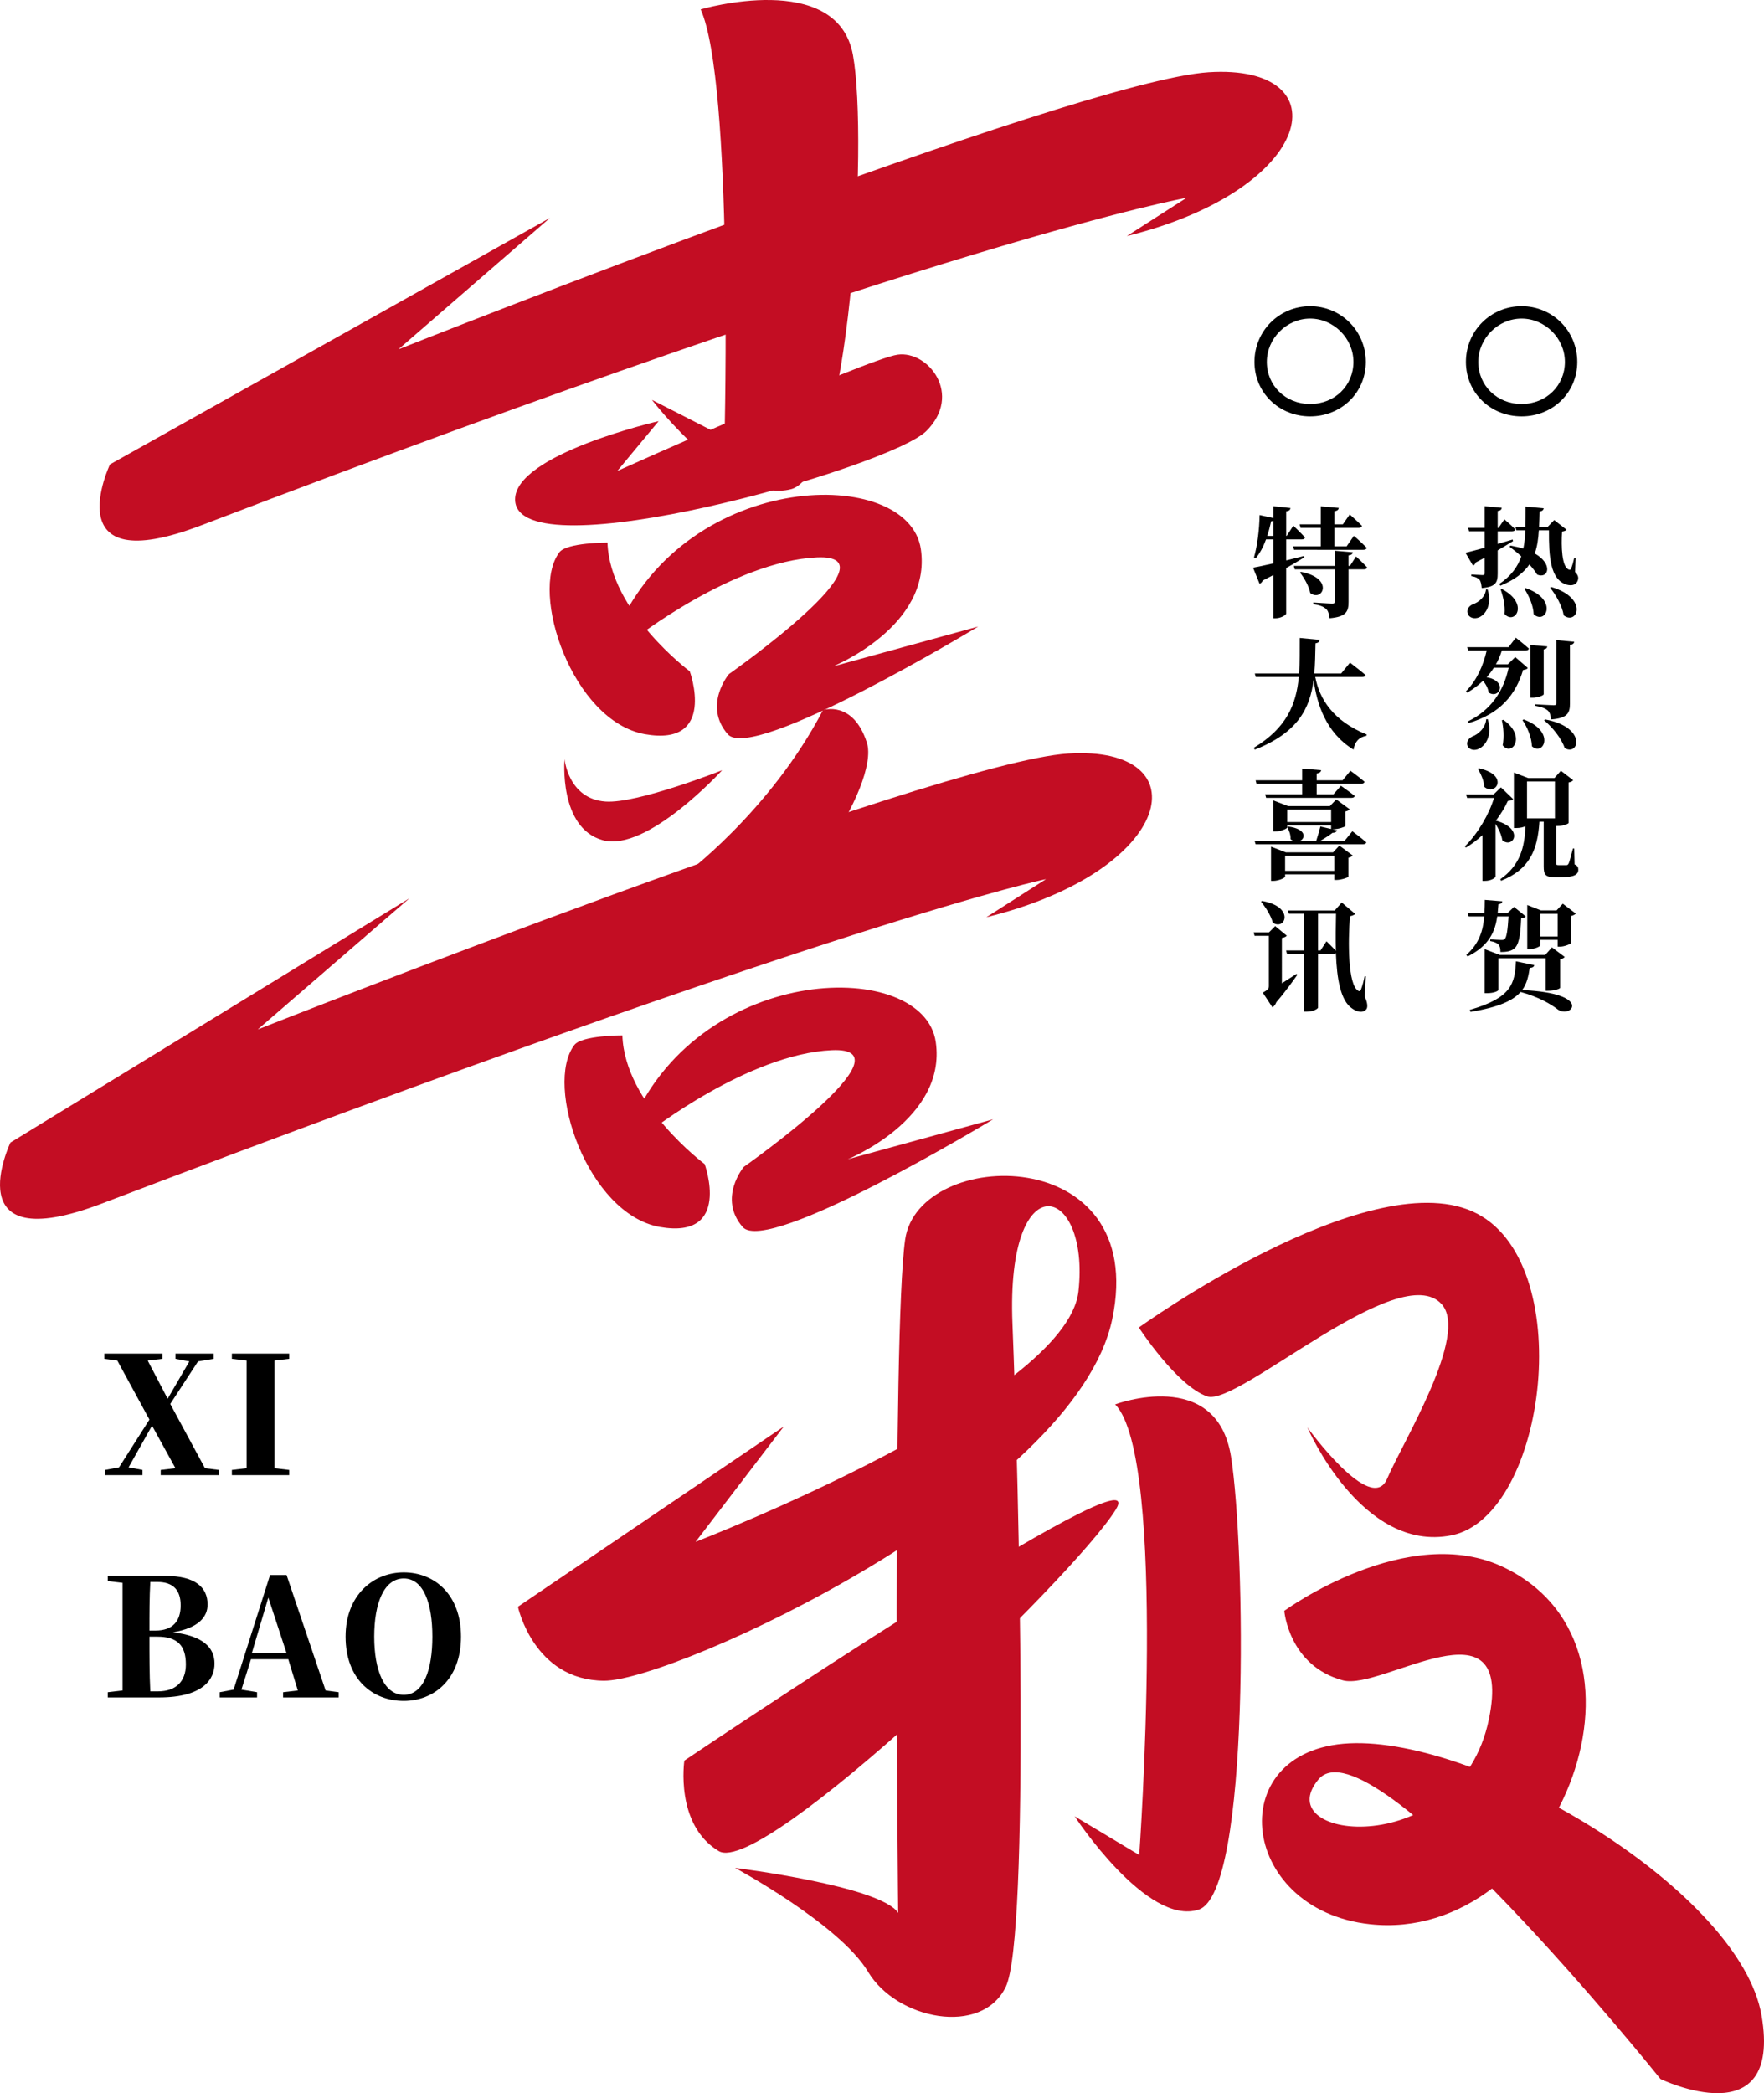 <?xml version="1.0" encoding="iso-8859-1"?>
<!-- Generator: Adobe Illustrator 27.0.0, SVG Export Plug-In . SVG Version: 6.00 Build 0)  -->
<svg version="1.1" id="&#x56FE;&#x5C42;_1" xmlns="http://www.w3.org/2000/svg" xmlns:xlink="http://www.w3.org/1999/xlink" x="0px"
	 y="0px" viewBox="0 0 530 628.641" style="enable-background:new 0 0 530 628.641;" xml:space="preserve">
<g>
	<g>
		<g>
			<g>
				<path d="M65.758,441.464v1.565H48.286v-1.565l4.433-0.522l-7.041-12.778l-7.041,12.517l4.172,0.782v1.565H31.597v-1.565
					l4.172-0.782l9.127-14.343l-9.649-17.733l-3.912-0.522v-1.565h17.472v1.565l-4.433,0.522l5.998,11.474l6.519-11.213
					l-4.172-0.782v-1.565h11.474v1.565l-4.694,0.782l-8.345,12.778l10.431,19.297L65.758,441.464z"/>
				<path d="M82.448,408.607c0,4.955,0,9.909,0,15.125v2.086c0,4.955,0,10.17,0,15.125l4.433,0.522v1.565H69.67v-1.565l4.433-0.522
					c0-4.955,0-9.909,0-15.125v-2.086c0-5.216,0-10.17,0-15.125l-4.433-0.522v-1.565h17.211v1.565L82.448,408.607z"/>
				<path d="M49.59,473.279c9.388,0,12.778,3.651,12.778,8.606c0,3.651-2.608,7.041-10.431,8.345
					c8.866,1.043,12.517,4.433,12.517,9.388c0,4.694-3.39,10.17-16.69,10.17H32.379v-1.565l4.433-0.522c0-5.216,0-10.431,0-15.646
					v-1.825c0-4.955,0-9.909,0-14.864l-4.433-0.522v-1.565H49.59z M45.157,475.104c-0.261,4.694-0.261,9.649-0.261,14.603h1.825
					c5.215,0,7.562-2.868,7.562-7.562c0-4.433-2.086-7.041-7.041-7.041H45.157z M47.504,507.962c5.215,0,8.345-2.869,8.345-8.084
					c0-5.737-2.608-8.345-8.606-8.345h-2.347c0,5.737,0,11.213,0.261,16.429H47.504z"/>
				<path d="M101.745,508.223v1.565h-16.69v-1.565l4.433-0.522l-2.869-9.388H75.407l-2.869,9.127l4.694,0.782v1.565H66.019v-1.565
					l4.172-0.782l10.953-34.422h4.955l11.735,34.683L101.745,508.223z M86.098,496.488l-5.476-16.69l-4.955,16.69H86.098z"/>
				<path d="M138.514,491.533c0,12.778-8.084,19.297-17.211,19.297c-9.388,0-17.472-6.519-17.472-19.297
					c0-12.517,8.345-19.297,17.472-19.297S138.514,478.755,138.514,491.533z M121.303,509.005c5.998,0,8.606-7.562,8.606-17.472
					c0-9.909-2.608-17.472-8.606-17.472s-8.866,7.562-8.866,17.472C112.437,501.443,115.305,509.005,121.303,509.005z"/>
			</g>
		</g>
		<g>
			<path d="M393.637,125.049c-9.294,0-16.73-7.064-16.73-16.358s7.435-16.73,16.73-16.73s16.73,7.435,16.73,16.73
				S402.931,125.049,393.637,125.049z M393.637,95.679c-7.064,0-13.012,5.948-13.012,13.012s5.577,12.64,13.012,12.64
				s13.012-5.577,13.012-12.64S400.701,95.679,393.637,95.679z"/>
		</g>
		<g>
			<path d="M457.169,125.049c-9.294,0-16.73-7.064-16.73-16.358s7.435-16.73,16.73-16.73c9.294,0,16.73,7.435,16.73,16.73
				S466.463,125.049,457.169,125.049z M457.169,95.679c-7.064,0-13.012,5.948-13.012,13.012s5.577,12.64,13.012,12.64
				c7.435,0,13.012-5.577,13.012-12.64S464.232,95.679,457.169,95.679z"/>
		</g>
		<g>
			<path d="M391.88,167.37c-1.397,0.859-3.188,1.97-5.445,3.224v13.687c0,0.43-1.648,1.398-3.117,1.398h-0.752v-12.97
				c-1.004,0.537-2.043,1.075-3.189,1.648c-0.179,0.466-0.537,0.824-0.931,0.968l-1.971-4.838c1.253-0.215,3.44-0.681,6.091-1.289
				v-7.202h-2.185c-0.788,2.185-1.828,4.12-3.081,5.661l-0.538-0.251c1.003-3.475,1.613-8.312,1.684-12.719l4.12,0.895v-3.547
				l5.159,0.537c-0.072,0.502-0.322,0.86-1.289,1.004v7.38h0.143l2.007-3.081c0,0,2.257,2.15,3.512,3.547
				c-0.108,0.394-0.466,0.574-0.968,0.574h-4.693v6.306c1.719-0.43,3.547-0.86,5.339-1.325L391.88,167.37z M382.565,160.955v-4.514
				c-0.18,0.072-0.394,0.108-0.645,0.108c-0.323,1.505-0.717,3.01-1.182,4.407H382.565z M390.483,157.48h6.342v-5.41l5.41,0.465
				c-0.071,0.502-0.358,0.86-1.325,1.004v3.941h2.544l2.079-2.974c0,0,2.329,2.043,3.69,3.44c-0.108,0.394-0.502,0.574-1.003,0.574
				h-7.309v5.553h3.69l2.185-3.153c0,0,2.473,2.15,3.87,3.619c-0.107,0.394-0.501,0.573-1.003,0.573H388.8l-0.287-1.039h8.312
				v-5.553h-6.055L390.483,157.48z M407.431,167.118c0,0,2.149,1.971,3.332,3.297c-0.108,0.394-0.466,0.573-0.967,0.573h-4.622
				v9.817c0,2.831-0.681,4.443-5.697,4.874c-0.18-1.254-0.394-2.222-1.076-2.831c-0.716-0.609-1.648-1.075-3.798-1.397v-0.502
				c0,0,4.802,0.322,5.662,0.322c0.609,0,0.823-0.215,0.823-0.681v-9.603h-12.074l-0.286-1.039h12.361v-4.55l5.375,0.466
				c-0.107,0.537-0.43,0.823-1.289,0.931v3.153h0.43L407.431,167.118z M390.877,171.74c10.033,1.899,6.557,9.137,2.795,6.377
				c-0.394-2.114-1.827-4.55-3.081-6.162L390.877,171.74z"/>
			<path d="M395.177,203.313c1.254,6.628,5.41,13.221,15.442,17.269l-0.071,0.394c-2.186,0.394-3.476,1.72-3.87,4.157
				c-8.348-5.088-11.036-13.795-12.003-20.961c-1.075,8.528-4.658,15.837-17.664,20.961l-0.322-0.538
				c9.961-6.019,12.756-13.114,13.544-21.283h-12.934l-0.287-1.04h13.294c0.25-3.368,0.215-6.95,0.215-10.677l6.019,0.574
				c-0.107,0.537-0.43,0.895-1.289,1.039c-0.072,3.117-0.108,6.163-0.358,9.065h8.061l2.652-3.26c0,0,2.902,2.185,4.693,3.726
				c-0.107,0.394-0.501,0.574-1.039,0.574H395.177z"/>
			<path d="M406.32,249.647c0,0,2.615,1.935,4.192,3.332c-0.108,0.394-0.538,0.573-1.004,0.573h-32.246l-0.322-1.039h11.537
				c-0.251-0.108-0.501-0.286-0.716-0.502c0.072-1.325-0.501-2.722-1.003-3.618l0.286-0.18c5.482,0.752,5.231,3.44,3.619,4.3h4.801
				c0.43-1.29,0.932-3.01,1.254-4.3l3.224,0.752v-1.075h-13.185v0.61c0,0.358-1.935,1.217-3.655,1.217h-0.573v-9.351l4.478,1.719
				h12.576l1.899-2.006l4.049,2.974c-0.216,0.25-0.681,0.537-1.29,0.645v4.372c-0.036,0.25-2.221,0.967-3.547,0.967H400.3
				l1.434,0.322c-0.144,0.43-0.538,0.752-1.362,0.752c-0.895,0.716-2.329,1.613-3.618,2.401h7.238L406.32,249.647z M377.262,234.347
				h13.973v-3.512l5.697,0.466c-0.072,0.501-0.394,0.859-1.325,1.003v2.043h7.775l2.365-2.867c0,0,2.651,1.899,4.228,3.296
				c-0.072,0.394-0.43,0.574-0.967,0.574h-13.4v3.225h5.016l2.257-2.58c0,0,2.544,1.756,4.156,3.046
				c-0.072,0.394-0.466,0.574-1.004,0.574h-25.618l-0.286-1.039h11.107v-3.225h-13.723L377.262,234.347z M402.415,253.946
				l4.013,2.975c-0.215,0.25-0.645,0.537-1.289,0.681v5.697c-0.036,0.25-2.221,0.967-3.547,0.967h-0.716v-1.683h-14.762v0.716
				c0,0.322-1.899,1.254-3.619,1.254h-0.609v-10.284l4.478,1.72h14.153L402.415,253.946z M400.874,261.541v-4.55h-14.762v4.55
				H400.874z M399.942,246.888v-3.762h-13.185v3.762H399.942z"/>
			<path d="M389.767,292.792c-1.147,1.613-3.368,4.801-6.271,8.169c-0.286,0.752-0.752,1.29-1.182,1.577l-2.902-4.407
				c1.577-0.896,1.827-1.218,1.827-2.007V281.04h-4.299l-0.287-1.04h4.622l1.863-1.863l3.476,2.867
				c-0.179,0.25-0.609,0.537-1.469,0.681V295.3c1.397-0.895,2.938-1.863,4.408-2.83L389.767,292.792z M379.197,270.578
				c9.996,1.755,6.95,9.029,3.224,6.521c-0.573-2.185-2.185-4.658-3.547-6.307L379.197,270.578z M410.011,299.277
				c0.824,1.648,1.003,3.189,0.538,3.798c-1.076,1.254-2.723,0.896-4.264-0.18c-3.547-2.329-4.622-9.029-4.909-16.625
				c-0.18,0.108-0.394,0.179-0.681,0.179h-4.693v16.196c-0.036,0.25-1.29,1.182-3.44,1.182h-0.752V286.45h-5.124l-0.286-1.003h5.41
				v-11.036h-4.55l-0.287-0.968h14.046l2.114-2.4l4.048,3.44c-0.25,0.25-0.752,0.501-1.576,0.681
				c-0.61,7.596-0.646,20.817,2.544,22.429c0.43,0.18,0.573,0.036,0.752-0.394c0.502-1.289,0.788-2.508,1.111-4.048l0.358,0.072
				L410.011,299.277z M398.545,282.688c0,0,1.684,1.613,2.831,2.867c-0.108-3.619-0.036-7.489,0.035-11.143h-5.41v11.036h0.752
				L398.545,282.688z"/>
		</g>
		<g>
			<path d="M454.607,162.496c-1.254,0.788-2.795,1.72-4.622,2.795v6.987c0,2.651-0.573,3.977-4.801,4.335
				c-0.108-1.075-0.216-1.899-0.646-2.472c-0.43-0.466-1.039-0.896-2.472-1.111v-0.502c0,0,2.759,0.18,3.332,0.18
				c0.502,0,0.681-0.144,0.681-0.538v-4.694c-0.859,0.466-1.755,0.968-2.723,1.469c-0.107,0.466-0.429,0.788-0.788,0.932
				l-2.257-3.87c1.218-0.286,3.261-0.824,5.769-1.505v-4.944h-4.693l-0.287-1.039h4.98v-6.485l5.124,0.465
				c-0.072,0.538-0.394,0.86-1.218,0.968v5.052h0.25l1.756-2.545c0,0,2.078,1.756,3.296,3.011c-0.108,0.393-0.466,0.573-0.967,0.573
				h-4.336v3.798c1.433-0.43,2.938-0.86,4.478-1.325L454.607,162.496z M446.975,177.043c1.325,4.514-0.502,7.417-2.544,8.348
				c-1.398,0.61-3.046,0.215-3.476-1.182c-0.358-1.326,0.537-2.293,1.612-2.759c1.684-0.538,3.691-2.186,3.906-4.408H446.975z
				 M473.238,171.776c0.896,0.896,1.075,1.648,0.86,2.401c-0.43,1.505-1.791,1.863-3.476,1.397
				c-4.873-1.613-5.267-8.384-5.231-16.302h-3.046c-0.144,2.544-0.466,4.837-1.218,6.951c5.661,3.224,4.048,7.739,0.716,6.342
				c-0.573-0.968-1.397-2.007-2.329-3.046c-1.719,2.508-4.407,4.622-8.707,6.377l-0.358-0.501c3.582-2.437,5.553-5.16,6.629-8.313
				c-1.218-1.111-2.473-2.114-3.547-2.902l0.286-0.322c1.433,0.25,2.723,0.537,3.87,0.895c0.358-1.683,0.537-3.511,0.609-5.481
				h-2.687l-0.322-1.04h3.046c0.036-1.934,0.036-3.941,0.036-6.091l5.446,0.502c-0.072,0.502-0.43,0.86-1.254,0.968
				c-0.036,1.612-0.072,3.116-0.143,4.621h2.58l1.971-2.042l3.726,2.902c-0.216,0.251-0.716,0.466-1.362,0.538
				c-0.286,4.443-0.107,10.677,2.043,11.43c0.358,0.144,0.538,0,0.681-0.358c0.358-0.86,0.646-1.899,0.932-3.153l0.394,0.036
				L473.238,171.776z M451.239,176.9c8.348,4.371,3.906,10.964,0.788,7.488c0.25-2.472-0.394-5.231-1.147-7.345L451.239,176.9z
				 M458.369,176.613c9.925,3.404,6.127,11.143,2.437,7.883c-0.108-2.615-1.433-5.59-2.795-7.668L458.369,176.613z M466.072,176.291
				c11.286,3.297,7.846,11.609,3.762,8.528c-0.466-2.867-2.329-6.091-4.084-8.312L466.072,176.291z"/>
			<path d="M440.454,207.612c3.189-3.224,5.16-7.596,6.235-12.254h-5.59l-0.286-1.003h12.434l2.185-2.831
				c0,0,2.472,1.935,3.942,3.261c-0.108,0.394-0.466,0.573-0.968,0.573h-7.166c-0.466,1.47-1.039,2.867-1.792,4.157h3.583
				l2.221-2.186l3.762,3.261c-0.215,0.394-0.537,0.501-1.397,0.609c-2.185,7.309-6.736,13.15-16.446,15.98l-0.25-0.465
				c7.13-3.44,10.856-9.244,12.361-16.196h-4.443c-0.645,1.003-1.361,1.971-2.185,2.866c6.593,1.218,3.762,6.737,0.609,4.586
				c-0.143-1.217-0.824-2.472-1.683-3.511c-1.362,1.325-2.975,2.508-4.766,3.582L440.454,207.612z M447.011,215.996
				c1.397,4.766-0.538,7.811-2.615,8.85c-1.326,0.716-3.01,0.394-3.512-0.931c-0.358-1.218,0.394-2.186,1.469-2.723
				c1.863-0.681,3.978-2.615,4.192-5.196H447.011z M451.669,216.175c7.094,4.909,2.615,11.143-0.18,7.668
				c0.466-2.509,0.25-5.375-0.25-7.524L451.669,216.175z M457.796,216.068c9.709,3.583,5.983,11.143,2.472,8.062
				c-0.072-2.687-1.397-5.769-2.83-7.846L457.796,216.068z M463.815,208.508c0,0.322-1.791,1.039-3.225,1.039h-0.752V193.71
				l5.052,0.43c-0.072,0.43-0.286,0.752-1.075,0.895V208.508z M461.307,211.517c0,0,4.586,0.286,5.482,0.286
				c0.645,0,0.824-0.179,0.824-0.681v-18.882l5.375,0.501c-0.108,0.502-0.43,0.824-1.29,0.932v17.628
				c0,2.83-0.716,4.371-5.661,4.765c-0.144-1.218-0.358-2.114-1.039-2.723c-0.716-0.573-1.613-1.003-3.691-1.361V211.517z
				 M464.245,216.068c12.648,2.293,10.175,11.143,5.876,8.6c-0.967-2.939-3.726-6.307-6.198-8.348L464.245,216.068z"/>
			<path d="M454.643,240.008c-0.322,0.322-0.752,0.43-1.613,0.537c-0.86,1.935-2.114,3.942-3.583,5.912
				c8.672,2.401,5.232,8.563,1.935,5.911c-0.25-1.648-1.111-3.475-2.042-4.944v15.837c0,0.322-1.29,1.29-3.225,1.29h-0.716v-13.724
				c-1.541,1.398-3.225,2.687-4.944,3.727l-0.322-0.358c3.977-3.978,7.309-9.746,8.742-14.547h-8.062l-0.322-1.04h8.241l2.222-2.149
				L454.643,240.008z M444.324,230.728c9.315,2.043,5.052,8.564,1.613,5.554c-0.072-1.864-1.04-3.942-1.899-5.375L444.324,230.728z
				 M473.095,259.607c0.931,0.43,1.111,0.86,1.111,1.577c0,1.47-1.218,2.257-5.088,2.257h-2.043c-2.794,0-3.26-0.823-3.26-3.224
				V246.78h-1.29c-0.537,8.348-2.866,14.332-11.537,17.736l-0.215-0.466c5.805-4.084,7.309-9.316,7.56-15.944
				c-0.537,0.286-1.505,0.573-2.794,0.573h-0.681v-16.661l4.3,1.648h7.882l1.935-2.185l3.691,2.831
				c-0.251,0.286-0.61,0.537-1.362,0.681v12.146c0,0.18-1.361,0.932-3.404,0.932h-0.358v11.143c0,0.465,0.108,0.609,0.716,0.609
				h1.254h1.147c0.25,0,0.394-0.072,0.609-0.43c0.323-0.573,0.788-2.58,1.326-4.55h0.394L473.095,259.607z M467.183,234.705h-8.384
				v11.071h8.384V234.705z"/>
			<path d="M449.841,275.236c-0.609,4.407-2.364,8.778-8.885,12.003l-0.394-0.465c3.941-3.44,5.052-7.453,5.375-11.537h-4.658
				l-0.322-1.004h5.051c0.072-1.325,0.108-2.651,0.108-3.977l5.267,0.43c-0.071,0.465-0.394,0.788-1.182,0.895
				c-0.072,0.896-0.144,1.756-0.215,2.651h2.938l1.971-1.863l3.547,2.867c-0.25,0.286-0.681,0.501-1.397,0.573
				c-0.251,5.697-0.788,8.134-2.257,9.208c-1.004,0.716-2.293,0.896-3.978,0.896c0-1.004-0.108-1.684-0.574-2.221
				c-0.429-0.502-1.325-0.86-2.508-1.076l0.036-0.501c0.967,0.072,2.723,0.179,3.368,0.179c0.502,0,0.716-0.072,0.932-0.25
				c0.609-0.502,0.931-2.723,1.182-6.808H449.841z M460.984,289.854c-0.107,0.466-0.501,0.824-1.361,0.788
				c-0.394,2.473-0.824,4.73-2.293,6.701c21.462,0.931,14.833,8.635,10.785,5.876c-2.079-1.613-5.805-3.834-11.251-5.304
				c-2.257,2.58-6.485,4.551-15.049,5.984l-0.215-0.61c12.576-3.618,13.544-7.918,13.866-14.582L460.984,289.854z M464.388,297.557
				v-9.781H450.2v9.531c0,0.286-1.254,0.967-3.405,0.967h-0.716v-13.221l4.514,1.72h13.688l2.006-2.258l3.834,2.867
				c-0.25,0.322-0.573,0.538-1.361,0.681v8.6c0,0.179-1.362,0.895-3.583,0.895H464.388z M473.454,274.375
				c-0.215,0.251-0.681,0.538-1.398,0.716v8.062c-0.036,0.322-2.006,1.147-3.332,1.147h-0.716v-2.043h-5.196v1.613
				c0,0.358-1.719,1.182-3.368,1.182h-0.573v-13.257l4.084,1.613h4.73l1.863-2.007L473.454,274.375z M468.007,281.255v-6.808h-5.196
				v6.808H468.007z"/>
		</g>
	</g>
	<g>
		<path style="fill:#C30D23;" d="M165.223,65.457l-45.517,39.462c0,0,203.291-80.65,243.398-83.225s32.566,35.058-24.548,49.21
			l17.922-11.476c0,0-71.759,12.555-295.986,98.333c-44.213,16.914-27.447-18.292-27.447-18.292L165.223,65.457z"/>
		<path style="fill:#C30D23;" d="M123.017,269.777l-45.574,39.395c0,0,203.409-80.354,243.519-82.871s32.515,35.106-24.62,49.174
			l17.939-11.45c0,0-59.372,12.001-283.724,97.452c-44.238,16.849-27.42-18.332-27.42-18.332L123.017,269.777z"/>
		<path style="fill:#C30D23;" d="M210.516,2.816c0,0,41.063-12.052,45.757,13.707s-0.904,125.621-18.53,130.371
			c-17.626,4.75-41.864-26.798-41.864-26.798l21.81,11.134C217.69,131.232,220.39,24.828,210.516,2.816z"/>
		<path style="fill:#C30D23;" d="M335.058,421.776c0,0,30.473-11.437,34.807,15.691c4.334,27.129,5.878,130.929-9.704,136.037
			c-15.583,5.108-37.27-28.01-37.27-28.01l19.398,11.612C342.289,557.108,350.85,437.985,335.058,421.776z"/>
		<path style="fill:#C30D23;" d="M197.9,126.474c0,0-43.431,9.978-43.134,23.652c0.481,22.137,112.489-9.694,123.528-20.653
			c11.04-10.959,0.643-24.24-8.606-22.955c-9.248,1.285-84.212,34.924-84.212,34.924L197.9,126.474z"/>
		<path style="fill:#C30D23;" d="M207.243,201.614c0,0-24.051-17.916-24.72-38.659c0,0-12.229-0.031-14.451,2.908
			c-9.103,12.04,3.938,50.724,25.693,54.633C215.525,224.335,207.243,201.614,207.243,201.614z"/>
		<path style="fill:#C30D23;" d="M190.493,191.976c0,0,29.826-23.432,54.943-24.572s-26.432,35.045-26.432,35.045
			s-7.86,9.391-0.348,18.054c7.513,8.664,75.26-32.337,75.26-32.337l-43.7,11.997c0,0,29.803-12.022,26.467-35.205
			c-3.626-25.204-69.778-24.234-91.116,23.891"/>
		<path style="fill:#C30D23;" d="M211.718,349.612c0,0-24.051-17.916-24.72-38.659c0,0-12.229-0.031-14.451,2.908
			c-9.103,12.04,3.938,50.724,25.693,54.633C220,372.332,211.718,349.612,211.718,349.612z"/>
		<path style="fill:#C30D23;" d="M194.968,339.973c0,0,29.826-23.432,54.943-24.572s-26.432,35.045-26.432,35.045
			s-7.86,9.391-0.348,18.054s75.26-32.337,75.26-32.337l-43.7,11.997c0,0,29.803-12.022,26.467-35.204
			c-3.626-25.204-69.778-24.234-91.116,23.891"/>
		<path style="fill:#C30D23;" d="M235.483,428.425l-26.495,34.636c0,0,111.493-43.075,115.041-75.251s-21.806-39.145-19.835,9.675
			s5.221,184.218-2,199.203c-7.221,14.986-32.788,9.837-41.36-4.474c-8.572-14.312-39.981-31.24-39.981-31.24
			s43.797,5.427,49.002,13.529c0,0-1.905-174.353,2.105-202.247c4.01-27.894,73.311-29.418,62.237,23.827
			S202.61,504.889,181.472,504.769s-25.86-22.221-25.86-22.221L235.483,428.425z"/>
		<path style="fill:#C30D23;" d="M205.611,528.759c0,0-2.891,19.248,10.336,27.17c13.227,7.922,106.642-82.132,119.276-102.528
			C347.858,433.007,205.611,528.759,205.611,528.759z"/>
		<path style="fill:#C30D23;" d="M169.622,227.987c0,0-1.831,20.639,11.482,24.344c13.313,3.705,35.87-21.015,35.87-21.015
			s-25.421,10.083-35.054,9.406C170.706,239.934,169.622,227.987,169.622,227.987z"/>
		<path style="fill:#C30D23;" d="M247.268,213.265c0,0,8.984-3.06,13.164,9.694c4.18,12.755-23.686,54.639-38.809,53.114
			c-15.123-1.525-16.497-12.92-16.497-12.92S231.263,243.984,247.268,213.265z"/>
		<path style="fill:#C30D23;" d="M342.169,398.695c0,0,68.13-49.047,100.195-34.889s22.525,91.571-6.27,97.294
			c-27.028,5.371-43.29-32.422-43.29-32.422s19.198,26.582,23.955,15.443c4.757-11.139,24.656-43.312,16.385-52.448
			c-12.637-13.958-61.31,30.836-70.434,27.704S342.169,398.695,342.169,398.695z"/>
		<path style="fill:#C30D23;" d="M385.864,483.774c0,0,37.19-27.129,66.205-12.95c50.988,24.917,14.437,112.988-40.384,107.079
			c-40.117-4.325-44.888-53.986-4.43-54.389s115.696,45.017,122.014,81.799c6.318,36.782-30.375,19.062-30.375,19.062
			s-87.173-108.632-102.764-89.959c-15.591,18.673,42.405,24.531,51.206-18.05c7.754-37.515-32.086-8.535-43.848-11.702
			C387.191,500.274,385.864,483.774,385.864,483.774z"/>
	</g>
</g>
</svg>
